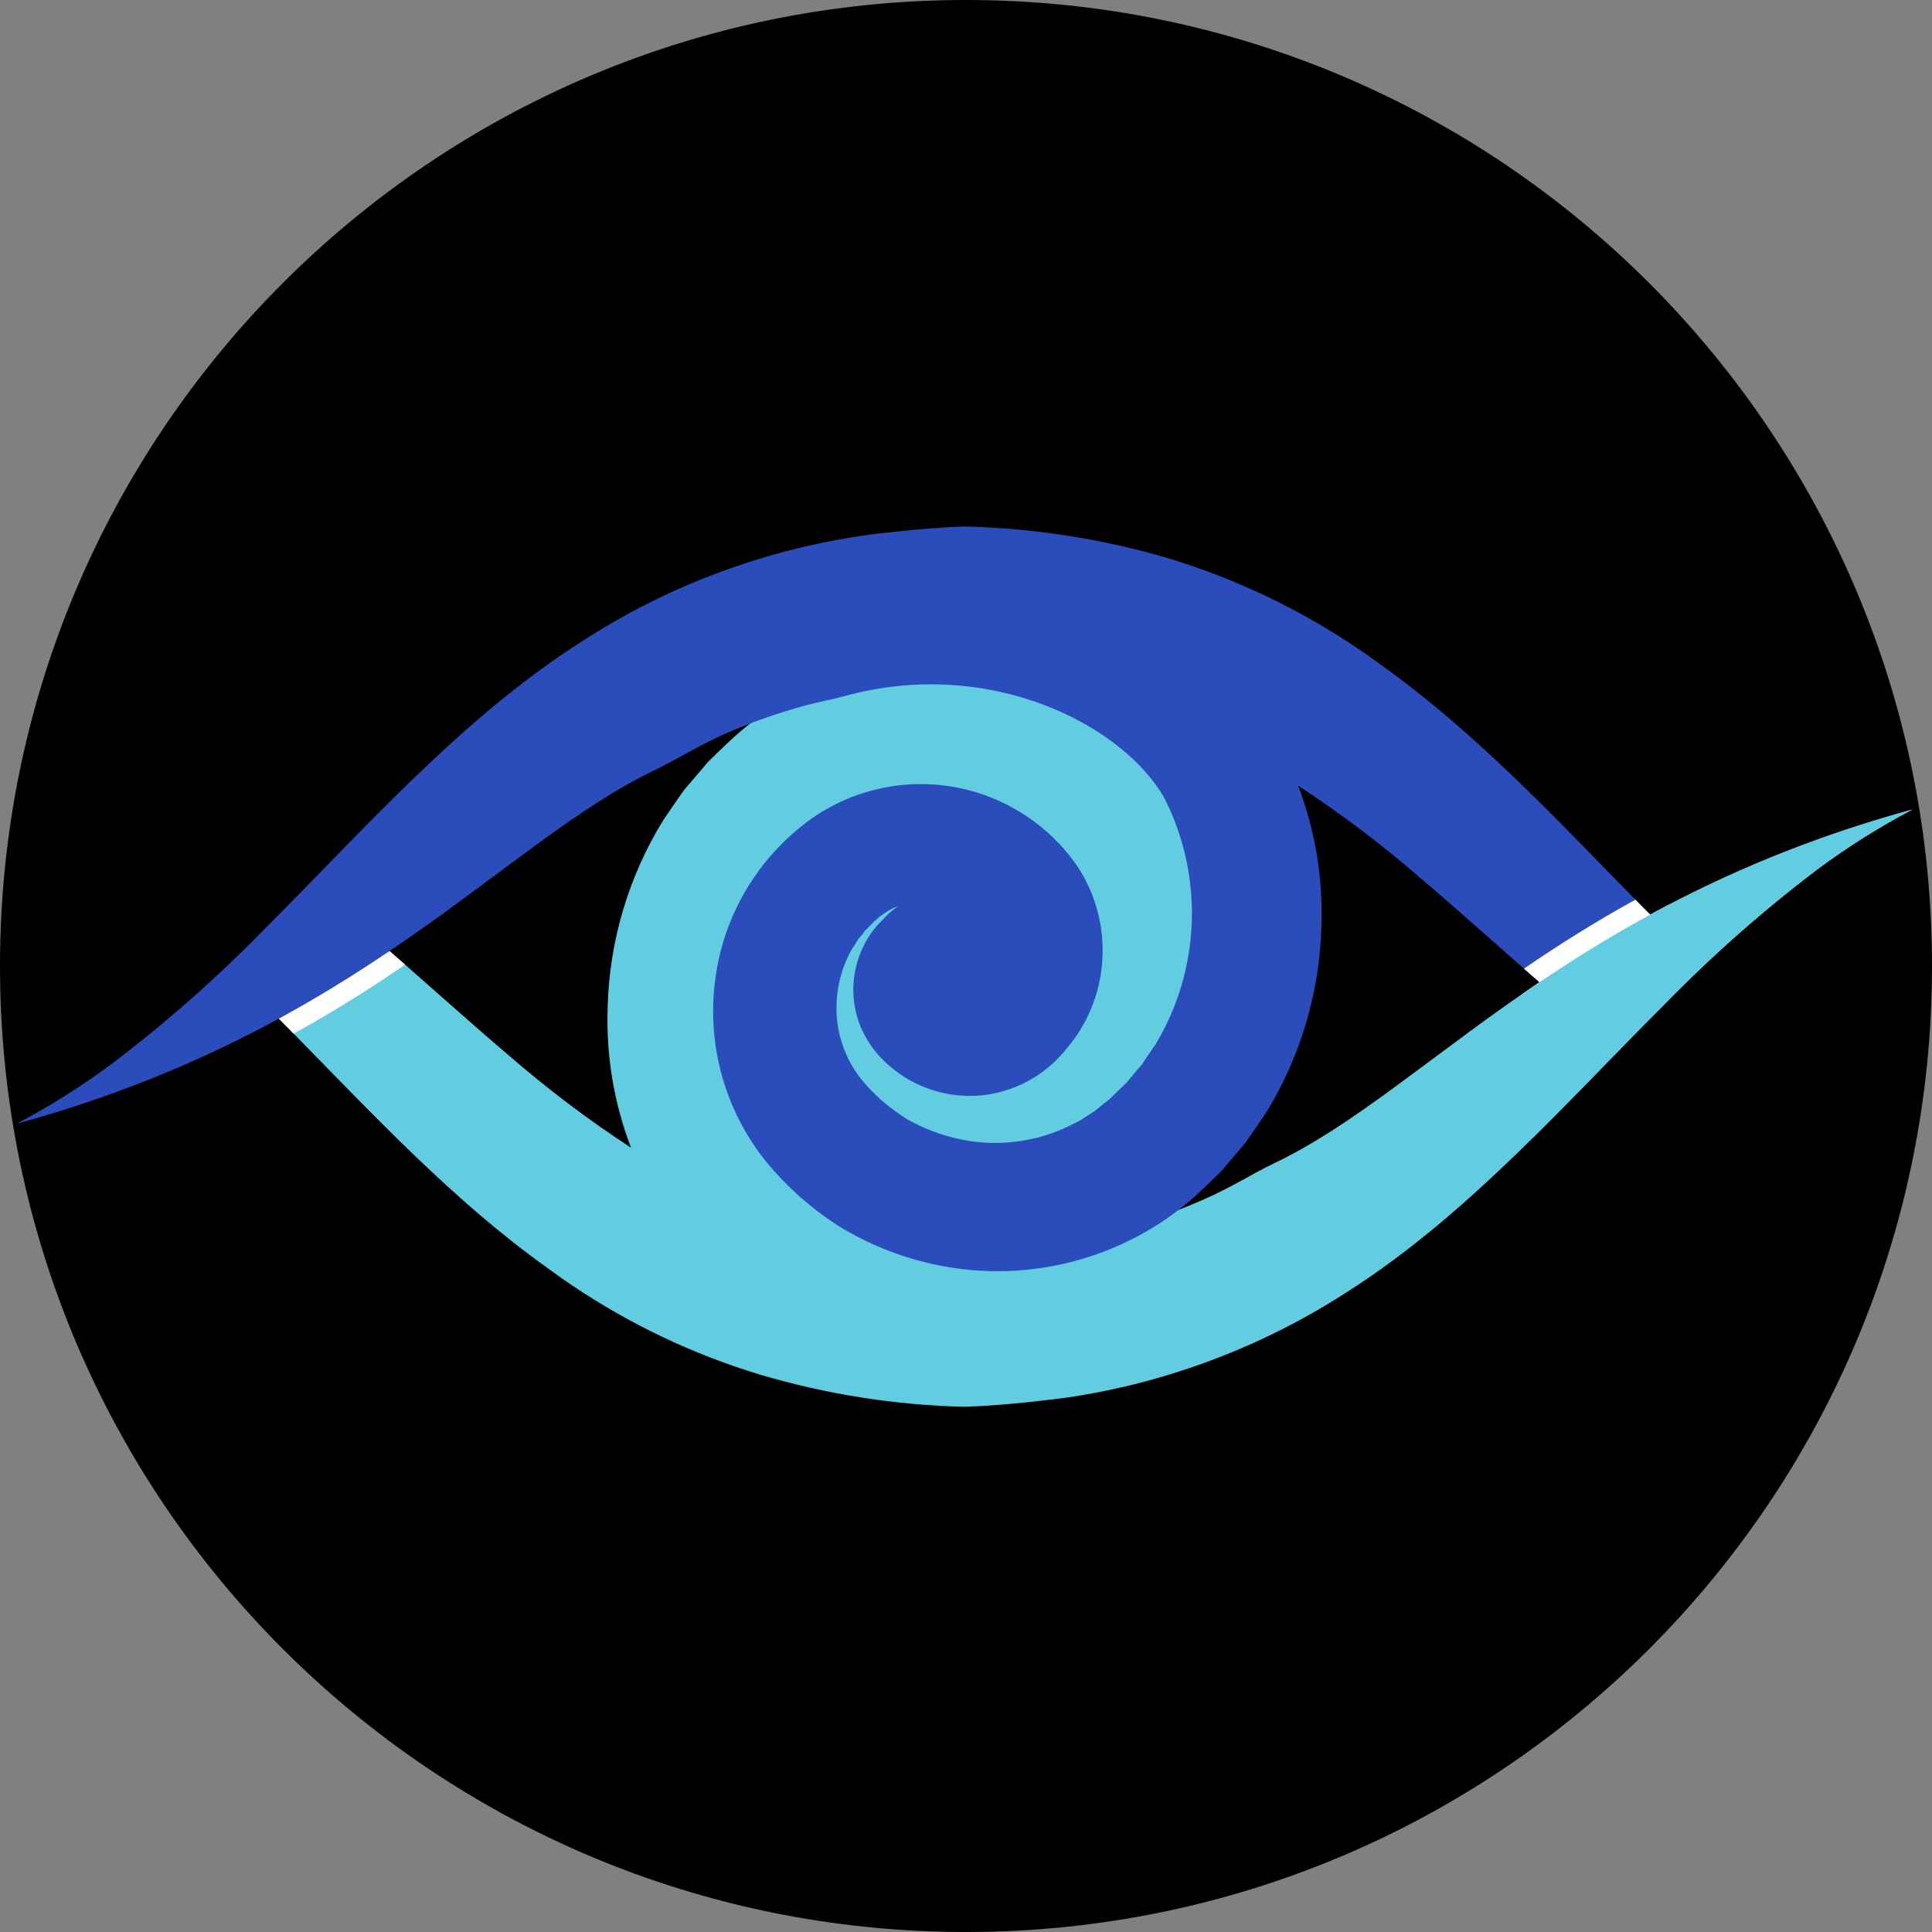 <svg xmlns="http://www.w3.org/2000/svg" xmlns:xlink="http://www.w3.org/1999/xlink" width="512" zoomAndPan="magnify" viewBox="0 0 384 384" height="512" preserveAspectRatio="xMidYMid meet" version="1.0"><rect x="0" y="0" width="384" height="384" fill="#808080" stroke="none"/><defs><clipPath id="372717183b"><path d="M 192 0 C 85.961 0 0 85.961 0 192 C 0 298.039 85.961 384 192 384 C 298.039 384 384 298.039 384 192 C 384 85.961 298.039 0 192 0 Z M 192 0 " clip-rule="nonzero"/></clipPath><clipPath id="ff53c7fa33"><path d="M 48 131 L 380.109 131 L 380.109 279.957 L 48 279.957 Z M 48 131 " clip-rule="nonzero"/></clipPath><clipPath id="37e7fd38f8"><path d="M 3.609 104.457 L 335 104.457 L 335 253 L 3.609 253 Z M 3.609 104.457 " clip-rule="nonzero"/></clipPath><clipPath id="0c52c8a789"><path d="M 291 160 L 380.109 160 L 380.109 227 L 291 227 Z M 291 160 " clip-rule="nonzero"/></clipPath></defs><g clip-path="url(#372717183b)"><rect x="-38.4" width="460.8" fill="#000000" y="-38.4" height="460.8" fill-opacity="1"/></g><g clip-path="url(#ff53c7fa33)"><path fill="#62cce1" d="M 48.328 195.449 L 68.078 181.055 C 68.797 181.613 69.52 182.215 70.199 182.773 C 73.715 185.773 77.156 188.77 80.512 191.73 C 85.473 196.086 90.27 200.367 94.988 204.484 C 97.027 206.242 99.027 208.004 101.023 209.684 C 108.734 216.383 116.863 222.527 125.414 228.113 C 121.992 219.109 120.445 209.793 120.777 200.164 C 120.949 193.613 121.969 187.195 123.832 180.91 C 125.695 174.625 128.344 168.688 131.773 163.102 L 134.531 159.062 L 135.93 157.062 L 137.531 155.184 L 139.887 152.426 L 140.688 151.465 C 141.848 150.309 143.047 149.188 144.207 148.066 C 148.926 143.473 154.285 139.805 160.281 137.074 C 163.242 135.699 166.301 134.582 169.449 133.715 C 172.598 132.852 175.793 132.25 179.043 131.914 C 182.289 131.578 185.543 131.508 188.805 131.711 C 192.062 131.91 195.281 132.379 198.465 133.113 C 204.875 134.566 210.887 137.004 216.496 140.43 C 222.039 143.953 226.902 148.246 231.09 153.305 C 233.145 155.848 234.918 158.574 236.41 161.48 C 237.902 164.387 239.086 167.414 239.957 170.566 C 240.824 173.715 241.367 176.922 241.578 180.184 C 241.789 183.445 241.664 186.695 241.207 189.93 C 240.766 193.172 239.988 196.332 238.879 199.41 C 237.773 202.488 236.355 205.418 234.629 208.199 C 232.902 210.977 230.906 213.547 228.641 215.906 C 226.371 218.266 223.883 220.363 221.176 222.195 C 220.152 222.871 219.098 223.492 218.016 224.062 C 216.934 224.633 215.824 225.148 214.691 225.609 C 213.559 226.074 212.406 226.48 211.234 226.832 C 210.062 227.184 208.875 227.477 207.676 227.711 C 206.473 227.949 205.266 228.125 204.047 228.242 C 202.828 228.359 201.605 228.418 200.383 228.418 C 199.16 228.418 197.938 228.359 196.719 228.238 C 195.504 228.121 194.293 227.941 193.094 227.707 C 191.891 227.469 190.707 227.176 189.531 226.824 C 188.359 226.473 187.207 226.066 186.074 225.602 C 184.941 225.137 183.836 224.621 182.754 224.051 C 181.672 223.477 180.617 222.855 179.598 222.184 C 178.574 221.508 177.59 220.789 176.637 220.02 C 175.684 219.25 174.773 218.438 173.898 217.578 C 173.027 216.719 172.195 215.82 171.41 214.883 C 170.625 213.945 169.887 212.973 169.195 211.961 C 167.402 209.215 166.09 206.254 165.254 203.078 C 164.422 199.906 164.109 196.684 164.316 193.41 C 164.523 190.125 165.25 186.961 166.496 183.914 C 167.742 180.871 169.441 178.102 171.594 175.617 C 172.621 174.344 173.766 173.188 175.023 172.141 C 176.277 171.094 177.625 170.184 179.062 169.402 C 180.5 168.625 182 167.992 183.562 167.512 C 185.125 167.031 186.723 166.707 188.348 166.539 C 189.977 166.387 191.605 166.398 193.23 166.574 C 194.855 166.75 196.449 167.086 198.008 167.578 C 199.566 168.074 201.062 168.719 202.492 169.512 C 203.922 170.305 205.258 171.234 206.5 172.297 C 209.035 174.418 210.969 176.988 212.297 180.016 C 212.93 181.527 213.363 183.098 213.602 184.719 C 213.836 186.344 213.871 187.969 213.699 189.602 C 213.527 191.23 213.156 192.816 212.59 194.355 C 212.02 195.891 211.27 197.336 210.34 198.688 C 209.973 199.219 209.574 199.727 209.141 200.207 C 208.852 200.57 208.531 200.902 208.18 201.207 C 207.211 202.328 206.117 203.312 204.902 204.164 C 206.094 203.73 207.188 203.117 208.18 202.324 C 208.738 202.086 209.098 201.484 209.617 201.164 C 210.141 200.645 210.738 199.965 211.34 199.445 C 211.812 198.793 212.316 198.164 212.859 197.566 C 213.238 196.859 213.664 196.18 214.137 195.527 C 215.723 192.715 216.684 189.703 217.016 186.492 C 217.195 184.934 217.215 183.371 217.07 181.809 C 216.926 180.246 216.625 178.715 216.164 177.215 C 215.703 175.715 215.09 174.277 214.332 172.902 C 213.574 171.531 212.684 170.25 211.66 169.059 C 211.102 168.355 210.488 167.703 209.82 167.102 C 209.184 166.398 208.492 165.758 207.738 165.18 C 206.305 163.98 204.797 162.875 203.223 161.863 C 199.945 160 196.469 158.668 192.785 157.863 C 189.129 157.066 185.441 156.887 181.723 157.316 C 178.004 157.75 174.453 158.77 171.074 160.383 L 168.598 161.621 C 167.836 162.141 167.078 162.66 166.277 163.141 C 165.477 163.621 164.84 164.301 164.078 164.859 C 163.25 165.449 162.488 166.113 161.801 166.859 L 159.48 169.098 L 157.441 171.539 L 156.402 172.738 L 155.523 174.098 L 153.723 176.695 C 152.625 178.523 151.648 180.41 150.793 182.363 C 149.934 184.312 149.203 186.309 148.598 188.352 C 147.992 190.395 147.52 192.469 147.176 194.57 C 146.832 196.672 146.621 198.789 146.543 200.918 C 146.469 203.047 146.523 205.176 146.719 207.297 C 146.91 209.418 147.234 211.52 147.691 213.602 C 148.148 215.68 148.734 217.727 149.449 219.734 C 150.164 221.738 151 223.695 151.965 225.594 C 160.16 240.109 186.629 253.902 215.695 245.867 C 218.336 245.148 220.973 244.707 223.535 243.988 C 228.949 242.5 234.23 240.621 239.367 238.352 C 241.645 237.352 243.883 236.191 246.125 234.992 C 248.484 233.672 250.883 232.352 253.359 231.152 C 268.594 223.875 283.188 210.961 302.578 197.566 C 311.91 191.035 321.609 185.117 331.688 179.812 C 347.145 171.766 363.285 165.461 380.109 160.902 C 373.551 164.344 367.297 168.277 361.355 172.699 C 350.359 181.016 340.055 190.117 330.449 200.008 C 311.016 219.398 292.664 240.391 269.555 255.621 C 269.395 255.742 269.195 255.824 269.035 255.941 C 260.461 261.625 251.371 266.305 241.766 269.988 C 232.164 273.672 222.273 276.266 212.098 277.773 C 209.777 278.094 207.422 278.332 205.102 278.613 C 200.621 279.094 196.184 279.453 191.707 279.613 C 177.871 279.27 164.316 277.137 151.043 273.215 C 137.773 269.184 125.379 263.305 113.859 255.582 C 112.102 254.422 110.422 253.184 108.703 251.945 C 90.07 238.629 74.395 221.758 58.363 205.445 C 56.562 203.605 54.766 201.805 52.965 200.008 C 51.445 198.488 49.887 196.969 48.328 195.449 Z M 48.328 195.449 " fill-opacity="1" fill-rule="nonzero"/></g><path fill="#ffffff" d="M 310.656 204.523 C 307.898 202.207 305.219 199.887 302.578 197.566 C 311.91 191.035 321.609 185.117 331.688 179.812 C 332.207 180.375 332.727 180.895 333.246 181.414 C 334.285 182.453 337.605 185.652 337.605 185.652 L 341.203 189.129 L 313.617 207.004 Z M 310.656 204.523 " fill-opacity="1" fill-rule="nonzero"/><path fill="#ffffff" d="M 48.328 195.449 L 68.078 181.055 C 68.797 181.613 69.52 182.215 70.199 182.773 C 73.715 185.773 77.156 188.77 80.512 191.73 C 73.359 196.672 65.977 201.242 58.363 205.445 C 56.562 203.605 54.766 201.805 52.965 200.008 C 51.445 198.488 49.887 196.969 48.328 195.449 Z M 48.328 195.449 " fill-opacity="1" fill-rule="nonzero"/><g clip-path="url(#37e7fd38f8)"><path fill="#2a4dbb" d="M 3.305 223.355 C 9.855 219.898 16.105 215.969 22.059 211.562 C 33.055 203.246 43.359 194.141 52.965 184.254 C 72.398 164.859 90.75 143.871 113.859 128.637 C 114.02 128.516 114.219 128.438 114.379 128.316 C 125.746 120.777 137.957 115.02 151.004 111.043 C 157.664 109.027 164.434 107.508 171.316 106.484 C 173.633 106.125 175.992 105.887 178.312 105.645 C 182.75 105.164 187.23 104.805 191.707 104.645 C 205.539 104.977 219.094 107.094 232.371 111.004 C 245.633 115.066 258.027 120.957 269.555 128.676 C 271.312 129.836 272.992 131.074 274.711 132.312 C 293.344 145.629 309.016 162.5 325.051 178.816 C 326.852 180.652 328.648 182.453 330.449 184.254 C 331.887 185.691 333.367 187.09 334.805 188.531 L 313.934 202.047 C 313.695 201.844 313.457 201.684 313.215 201.484 C 309.695 198.488 306.258 195.488 302.898 192.527 C 297.941 188.172 293.145 183.895 288.426 179.773 C 286.387 178.016 284.387 176.254 282.387 174.578 C 274.68 167.875 266.551 161.73 258 156.145 C 261.422 165.148 262.969 174.465 262.637 184.094 C 262.465 190.645 261.445 197.066 259.582 203.348 C 257.719 209.633 255.07 215.57 251.641 221.156 L 248.883 225.195 L 247.484 227.195 L 245.883 229.074 L 242.727 232.793 C 241.566 233.953 240.367 235.031 239.207 236.191 C 234.477 240.773 229.117 244.438 223.133 247.188 C 220.172 248.559 217.113 249.676 213.965 250.543 C 210.816 251.406 207.621 252.008 204.371 252.344 C 201.125 252.684 197.871 252.75 194.609 252.547 C 191.352 252.348 188.133 251.879 184.949 251.145 C 178.547 249.676 172.535 247.234 166.918 243.828 C 161.375 240.305 156.508 236.016 152.324 230.953 C 150.27 228.41 148.496 225.684 147.004 222.777 C 145.512 219.871 144.332 216.84 143.461 213.691 C 142.59 210.543 142.051 207.336 141.84 204.074 C 141.629 200.812 141.75 197.562 142.207 194.328 C 142.648 191.086 143.426 187.926 144.531 184.848 C 145.641 181.77 147.059 178.84 148.785 176.059 C 150.512 173.281 152.508 170.711 154.773 168.352 C 157.043 165.992 159.531 163.895 162.238 162.062 C 163.262 161.391 164.312 160.77 165.398 160.195 C 166.48 159.625 167.586 159.109 168.719 158.648 C 169.852 158.184 171.008 157.777 172.18 157.426 C 173.352 157.074 174.539 156.781 175.738 156.547 C 176.941 156.312 178.148 156.133 179.367 156.016 C 180.586 155.898 181.805 155.84 183.031 155.84 C 184.254 155.84 185.477 155.898 186.691 156.02 C 187.91 156.137 189.121 156.316 190.32 156.551 C 191.523 156.789 192.707 157.082 193.879 157.434 C 195.055 157.785 196.207 158.195 197.34 158.656 C 198.469 159.121 199.578 159.637 200.66 160.211 C 201.742 160.781 202.793 161.402 203.816 162.078 C 204.84 162.75 205.824 163.473 206.777 164.238 C 207.73 165.008 208.641 165.824 209.516 166.68 C 210.387 167.539 211.219 168.438 212.004 169.375 C 212.789 170.312 213.527 171.289 214.219 172.297 C 216.012 175.047 217.324 178.004 218.16 181.18 C 218.992 184.352 219.305 187.574 219.094 190.852 C 218.891 194.133 218.164 197.297 216.918 200.344 C 215.672 203.391 213.973 206.156 211.816 208.641 C 210.789 209.914 209.648 211.074 208.391 212.117 C 207.133 213.164 205.785 214.078 204.348 214.855 C 202.91 215.633 201.41 216.266 199.848 216.746 C 198.285 217.23 196.691 217.551 195.066 217.719 C 193.438 217.871 191.809 217.859 190.184 217.684 C 188.559 217.508 186.965 217.176 185.406 216.68 C 183.848 216.184 182.352 215.539 180.922 214.746 C 179.492 213.953 178.156 213.023 176.914 211.961 C 174.379 209.84 172.445 207.27 171.117 204.242 C 170.484 202.73 170.051 201.16 169.812 199.539 C 169.578 197.918 169.543 196.289 169.715 194.66 C 169.887 193.027 170.258 191.441 170.824 189.906 C 171.395 188.367 172.145 186.922 173.074 185.57 C 173.441 185.039 173.84 184.531 174.273 184.051 C 174.562 183.691 174.883 183.355 175.234 183.055 C 176.203 181.93 177.297 180.945 178.512 180.094 C 177.312 180.52 176.219 181.133 175.234 181.934 C 174.676 182.172 174.312 182.773 173.793 183.094 C 173.273 183.613 172.676 184.293 172.074 184.812 C 171.602 185.465 171.098 186.094 170.555 186.691 C 170.156 187.41 169.715 188.09 169.277 188.73 C 167.691 191.543 166.73 194.555 166.398 197.766 C 166.219 199.324 166.199 200.887 166.344 202.449 C 166.488 204.012 166.789 205.543 167.25 207.043 C 167.711 208.543 168.32 209.98 169.082 211.355 C 169.84 212.73 170.73 214.012 171.754 215.199 C 172.312 215.902 172.926 216.559 173.594 217.16 C 174.23 217.859 174.922 218.5 175.672 219.078 C 177.109 220.277 178.617 221.383 180.191 222.395 C 183.469 224.258 186.945 225.59 190.629 226.395 C 194.285 227.191 197.973 227.371 201.691 226.941 C 205.41 226.512 208.961 225.488 212.34 223.875 L 214.816 222.637 C 215.578 222.117 216.336 221.598 217.137 221.117 C 217.938 220.637 218.574 219.957 219.336 219.398 C 220.164 218.812 220.926 218.145 221.613 217.398 L 223.934 215.16 L 225.973 212.719 L 227.012 211.52 L 227.891 210.16 L 229.691 207.562 C 230.785 205.734 231.762 203.848 232.621 201.895 C 233.477 199.945 234.211 197.949 234.816 195.906 C 235.422 193.863 235.895 191.789 236.238 189.688 C 236.582 187.586 236.793 185.469 236.871 183.34 C 236.945 181.211 236.887 179.086 236.695 176.961 C 236.504 174.84 236.18 172.738 235.723 170.656 C 235.266 168.578 234.68 166.531 233.965 164.527 C 233.25 162.52 232.41 160.562 231.449 158.664 C 223.254 144.148 196.785 130.355 167.719 138.391 C 165.078 139.109 162.438 139.551 159.879 140.27 C 154.469 141.762 149.191 143.625 144.047 145.867 C 139.328 147.949 134.891 150.746 130.055 153.105 C 99.664 167.66 71.676 204.562 3.305 223.355 Z M 3.305 223.355 " fill-opacity="1" fill-rule="nonzero"/></g><path fill="#ffffff" d="M 302.898 192.527 C 309.656 187.891 316.934 183.293 325.051 178.816 C 326.852 180.652 328.648 182.453 330.449 184.254 C 331.887 185.691 333.367 187.09 334.805 188.531 L 313.934 202.047 C 313.695 201.844 313.457 201.684 313.215 201.484 C 309.695 198.488 306.258 195.488 302.898 192.527 Z M 302.898 192.527 " fill-opacity="1" fill-rule="nonzero"/><g clip-path="url(#0c52c8a789)"><path fill="#62cce1" d="M 330.43 200.008 C 340.051 190.125 350.355 181.016 361.344 172.684 C 367.301 168.289 373.551 164.359 380.094 160.895 C 339.102 172.16 312.664 189.941 291.477 205.52 L 304.648 226.148 C 313.363 217.547 321.793 208.633 330.43 200.008 Z M 330.43 200.008 " fill-opacity="1" fill-rule="nonzero"/></g></svg>